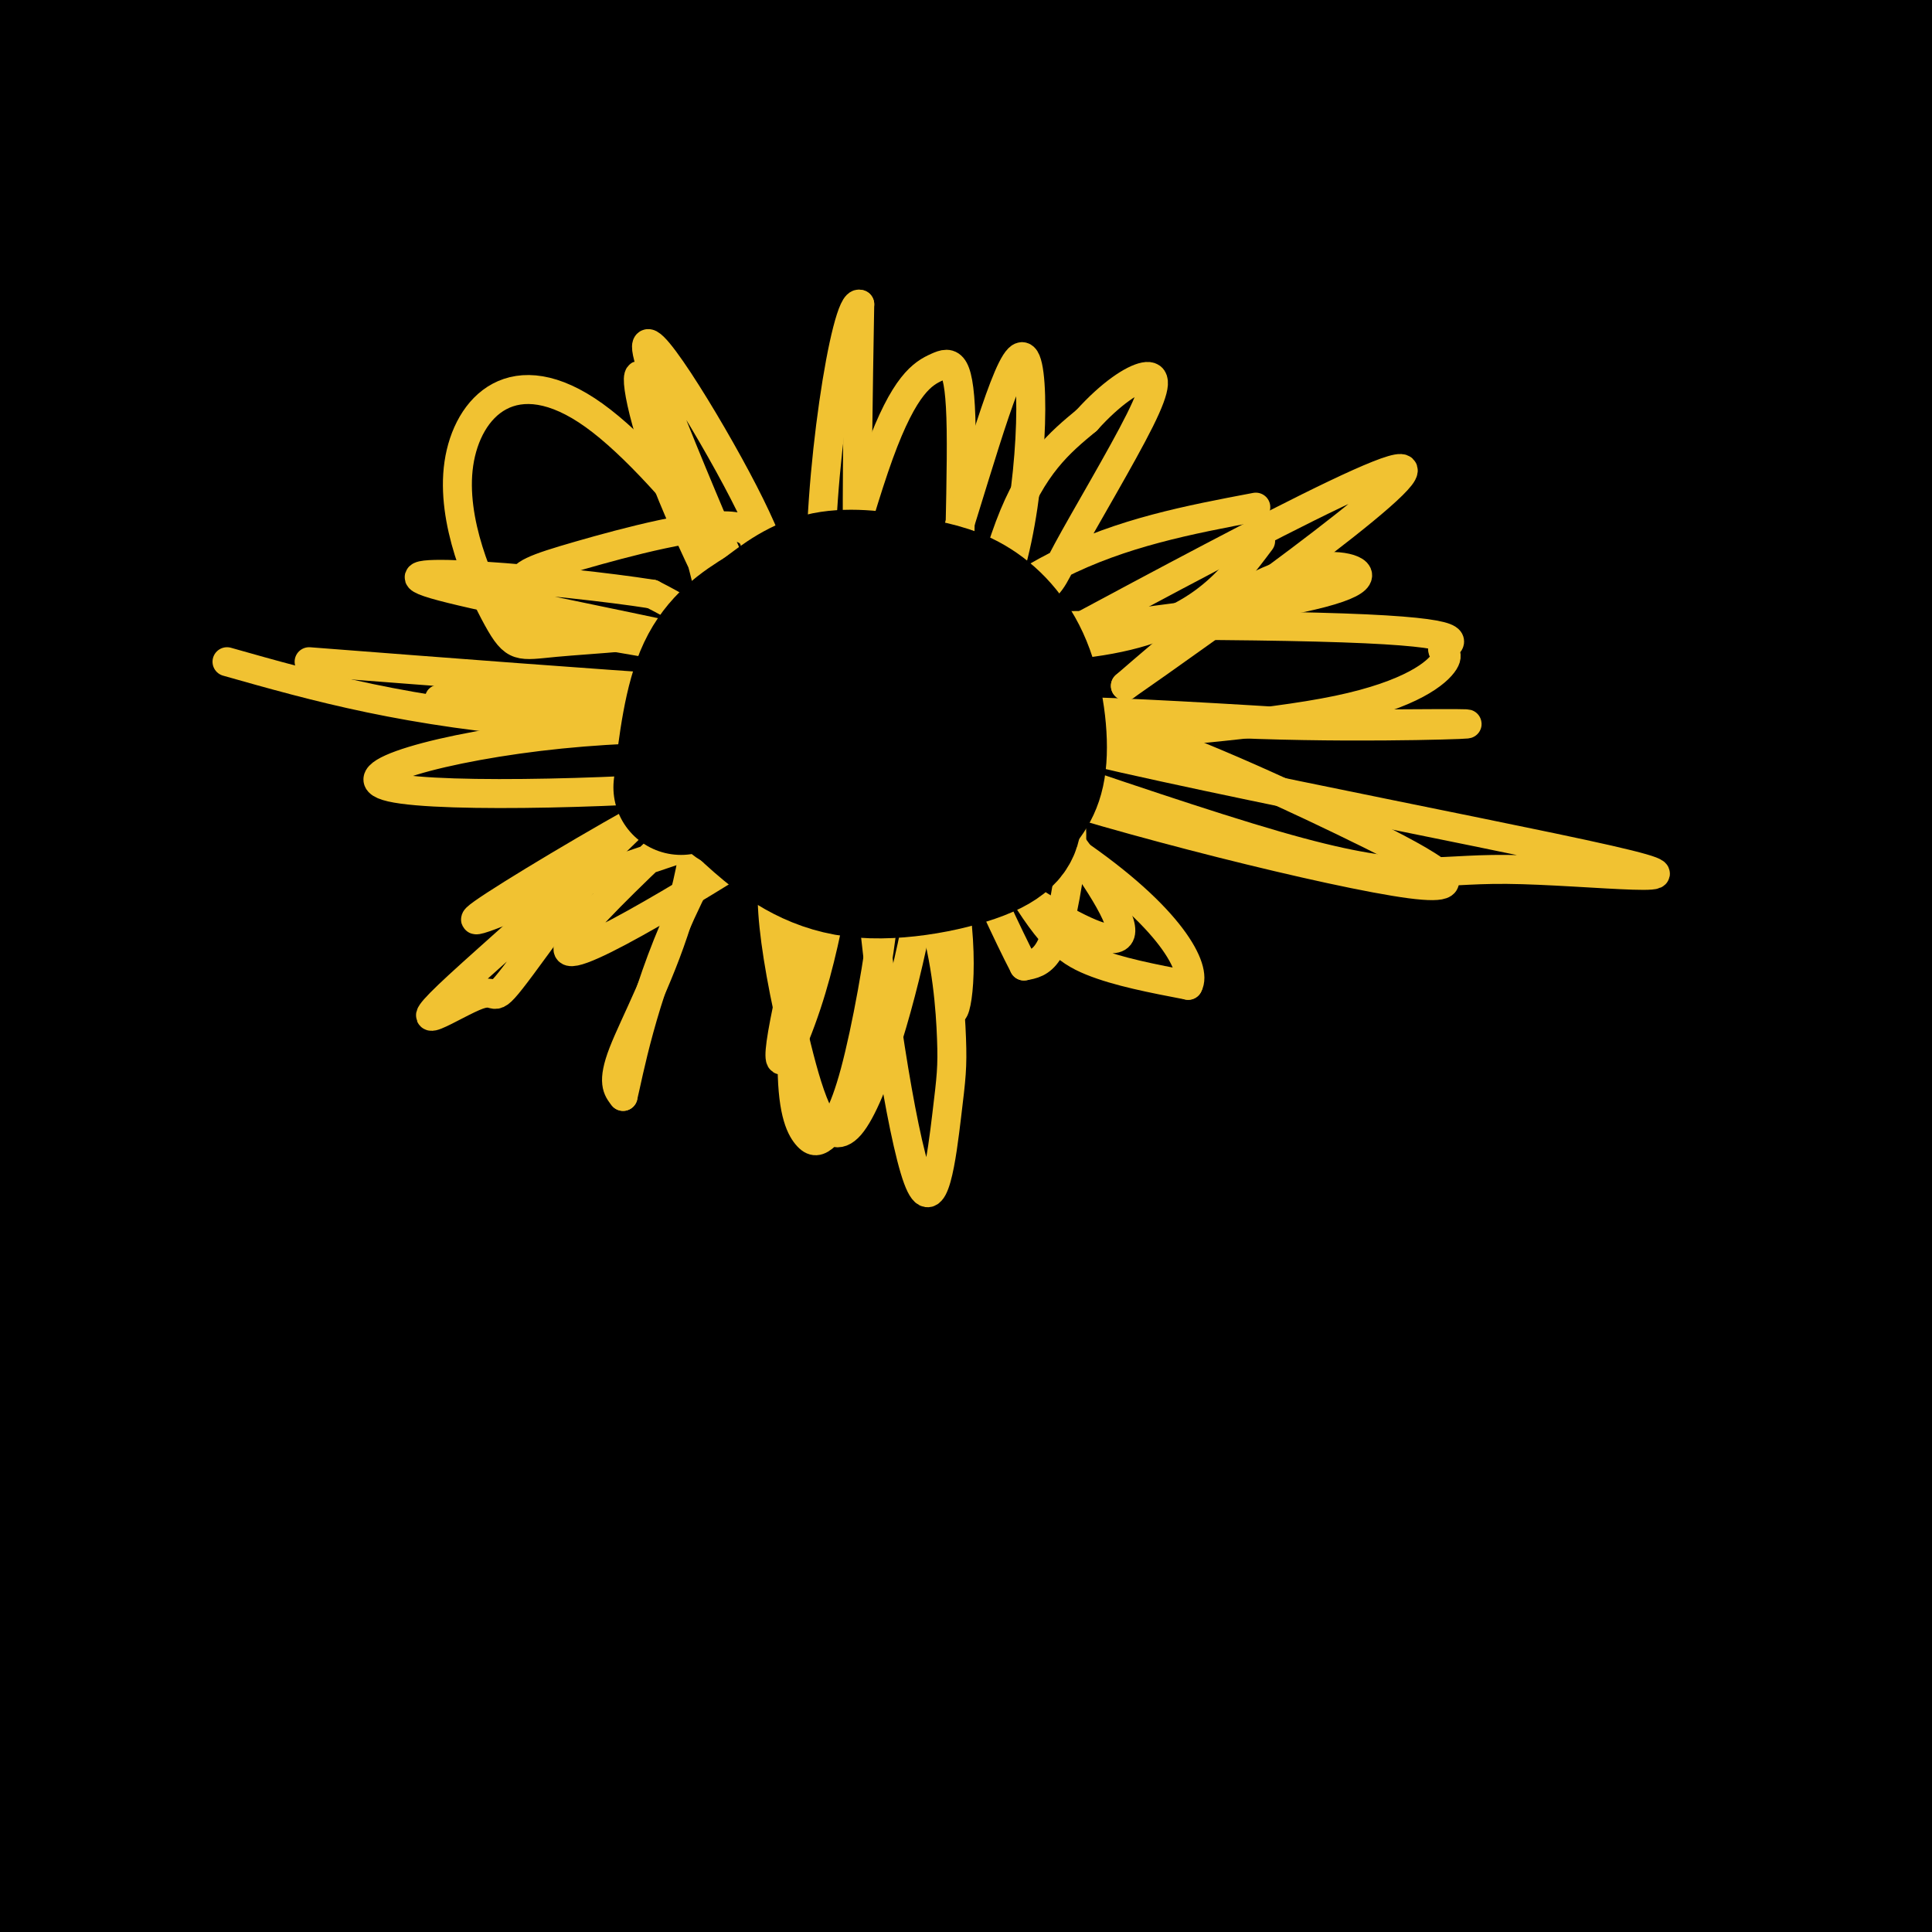 <svg viewBox='0 0 400 400' version='1.1' xmlns='http://www.w3.org/2000/svg' xmlns:xlink='http://www.w3.org/1999/xlink'><g fill='none' stroke='#000000' stroke-width='28' stroke-linecap='round' stroke-linejoin='round'><path d='M115,83c4.727,1.175 9.454,2.350 -8,3c-17.454,0.650 -57.088,0.776 -43,0c14.088,-0.776 81.900,-2.456 137,2c55.100,4.456 97.488,15.046 130,20c32.512,4.954 55.146,4.273 -4,4c-59.146,-0.273 -200.073,-0.136 -341,0'/><path d='M69,112c0.000,0.000 337.000,0.000 337,0'/><path d='M369,112c-67.351,0.333 -134.702,0.667 -168,0c-33.298,-0.667 -32.542,-2.333 -51,-4c-18.458,-1.667 -56.131,-3.333 -99,-9c-42.869,-5.667 -90.935,-15.333 -139,-25'/><path d='M158,50c59.565,-0.298 119.131,-0.595 139,0c19.869,0.595 0.042,2.083 -33,0c-33.042,-2.083 -79.298,-7.738 -130,-16c-50.702,-8.262 -105.851,-19.131 -161,-30'/><path d='M403,1c-96.667,0.667 -193.333,1.333 -249,-1c-55.667,-2.333 -70.333,-7.667 -85,-13'/><path d='M286,14c-120.785,-1.765 -241.570,-3.531 -224,0c17.570,3.531 173.495,12.358 247,19c73.505,6.642 64.589,11.100 66,14c1.411,2.900 13.149,4.242 5,6c-8.149,1.758 -36.185,3.931 -107,4c-70.815,0.069 -184.407,-1.965 -298,-4'/><path d='M60,42c46.668,-0.432 93.336,-0.865 132,0c38.664,0.865 69.324,3.027 103,6c33.676,2.973 70.367,6.756 55,9c-15.367,2.244 -82.791,2.950 -144,0c-61.209,-2.950 -116.203,-9.557 -155,-15c-38.797,-5.443 -61.399,-9.721 -84,-14'/><path d='M9,14c80.778,-0.556 161.556,-1.111 184,-1c22.444,0.111 -13.444,0.889 -52,-2c-38.556,-2.889 -79.778,-9.444 -121,-16'/><path d='M264,1c22.489,1.667 44.978,3.333 46,5c1.022,1.667 -19.422,3.333 -47,2c-27.578,-1.333 -62.289,-5.667 -97,-10'/><path d='M373,8c-96.363,0.411 -192.726,0.821 -199,0c-6.274,-0.821 77.542,-2.875 123,-2c45.458,0.875 52.560,4.679 73,11c20.440,6.321 54.220,15.161 88,24'/><path d='M322,94c-78.833,17.750 -157.667,35.500 -219,52c-61.333,16.500 -105.167,31.750 -149,47'/><path d='M59,225c0.000,0.000 387.000,91.000 387,91'/><path d='M396,342c-137.250,1.250 -274.500,2.500 -272,3c2.500,0.500 144.750,0.250 287,0'/><path d='M385,348c-182.333,0.583 -364.667,1.167 -347,2c17.667,0.833 235.333,1.917 453,3'/><path d='M332,354c-88.583,-6.250 -177.167,-12.500 -233,-15c-55.833,-2.500 -78.917,-1.250 -102,0'/><path d='M78,368c104.500,9.917 209.000,19.833 234,26c25.000,6.167 -29.500,8.583 -84,11'/><path d='M75,396c0.000,0.000 -156.000,-32.000 -156,-32'/><path d='M131,362c46.083,2.500 92.167,5.000 144,12c51.833,7.000 109.417,18.500 167,30'/><path d='M278,403c0.000,0.000 -291.000,-69.000 -291,-69'/><path d='M48,333c11.393,-1.798 22.786,-3.595 94,9c71.214,12.595 202.248,39.584 247,50c44.752,10.416 3.223,4.260 -27,2c-30.223,-2.260 -49.140,-0.622 -77,-5c-27.860,-4.378 -64.664,-14.771 -105,-22c-40.336,-7.229 -84.206,-11.292 -125,-16c-40.794,-4.708 -78.513,-10.059 -43,-1c35.513,9.059 144.256,32.530 253,56'/><path d='M19,402c24.250,-6.417 48.500,-12.833 44,-18c-4.500,-5.167 -37.750,-9.083 -71,-13'/><path d='M1,371c24.750,-0.417 49.500,-0.833 87,5c37.500,5.833 87.750,17.917 138,30'/><path d='M48,393c0.000,0.000 -56.000,-8.000 -56,-8'/><path d='M69,401c0.000,0.000 22.000,4.000 22,4'/><path d='M3,399c0.000,0.000 -69.000,-9.000 -69,-9'/><path d='M36,389c17.167,0.750 34.333,1.500 54,4c19.667,2.500 41.833,6.750 64,11'/><path d='M138,403c-22.411,-5.040 -44.823,-10.080 -52,-13c-7.177,-2.920 0.880,-3.721 4,-5c3.120,-1.279 1.301,-3.037 14,-1c12.699,2.037 39.914,7.868 93,11c53.086,3.132 132.043,3.566 211,4'/><path d='M382,377c-20.600,-6.067 -41.200,-12.133 -79,-17c-37.800,-4.867 -92.800,-8.533 -77,-10c15.800,-1.467 102.400,-0.733 189,0'/><path d='M290,351c-14.417,-2.333 -28.833,-4.667 -5,0c23.833,4.667 85.917,16.333 148,28'/><path d='M285,362c-13.833,-0.750 -27.667,-1.500 -3,-2c24.667,-0.500 87.833,-0.750 151,-1'/><path d='M391,357c-89.067,-7.756 -178.133,-15.511 -262,-26c-83.867,-10.489 -162.533,-23.711 -115,-28c47.533,-4.289 221.267,0.356 395,5'/><path d='M380,309c4.423,4.083 8.845,8.166 -61,-5c-69.845,-13.166 -213.959,-43.581 -262,-56c-48.041,-12.419 -0.011,-6.844 11,-6c11.011,0.844 -14.997,-3.045 35,-5c49.997,-1.955 175.998,-1.978 302,-2'/><path d='M390,233c-106.022,-24.868 -212.045,-49.735 -256,-65c-43.955,-15.265 -25.844,-20.927 41,-22c66.844,-1.073 182.419,2.442 167,4c-15.419,1.558 -161.834,1.159 -242,-4c-80.166,-5.159 -94.083,-15.080 -108,-25'/><path d='M5,113c-14.362,-1.981 -28.724,-3.963 47,-4c75.724,-0.037 241.535,1.869 279,-1c37.465,-2.869 -53.416,-10.513 -119,-24c-65.584,-13.487 -105.872,-32.815 -125,-42c-19.128,-9.185 -17.097,-8.226 -10,-11c7.097,-2.774 19.259,-9.281 26,-15c6.741,-5.719 8.059,-10.649 37,-6c28.941,4.649 85.505,18.878 112,25c26.495,6.122 22.923,4.138 15,5c-7.923,0.862 -20.196,4.571 -35,6c-14.804,1.429 -32.140,0.577 -54,0c-21.860,-0.577 -48.246,-0.879 -65,-2c-16.754,-1.121 -23.877,-3.060 -31,-5'/><path d='M82,39c-2.710,-0.861 6.013,-0.514 -3,-1c-9.013,-0.486 -35.764,-1.805 24,-3c59.764,-1.195 206.042,-2.267 259,0c52.958,2.267 12.594,7.873 -32,3c-44.594,-4.873 -93.419,-20.226 -114,-28c-20.581,-7.774 -12.919,-7.970 -11,-8c1.919,-0.030 -1.907,0.107 14,-1c15.907,-1.107 51.545,-3.459 97,0c45.455,3.459 100.728,12.730 156,22'/><path d='M403,39c-101.375,0.256 -202.750,0.512 -222,0c-19.250,-0.512 43.625,-1.792 74,-2c30.375,-0.208 28.250,0.655 58,7c29.750,6.345 91.375,18.173 153,30'/><path d='M328,90c-94.418,0.354 -188.837,0.709 -219,0c-30.163,-0.709 3.928,-2.481 20,-4c16.072,-1.519 14.125,-2.784 64,0c49.875,2.784 151.573,9.616 187,13c35.427,3.384 4.585,3.320 -12,4c-16.585,0.680 -18.913,2.105 -31,1c-12.087,-1.105 -33.935,-4.739 -59,-11c-25.065,-6.261 -53.348,-15.150 -63,-19c-9.652,-3.850 -0.675,-2.661 1,-4c1.675,-1.339 -3.954,-5.207 20,-7c23.954,-1.793 77.490,-1.511 98,-1c20.510,0.511 7.992,1.250 2,2c-5.992,0.750 -5.459,1.510 -24,2c-18.541,0.490 -56.154,0.712 -78,0c-21.846,-0.712 -27.923,-2.356 -34,-4'/><path d='M200,62c-13.796,-1.270 -31.285,-2.443 -15,-2c16.285,0.443 66.346,2.504 103,5c36.654,2.496 59.901,5.427 85,10c25.099,4.573 52.049,10.786 79,17'/><path d='M315,82c29.000,-0.583 58.000,-1.167 77,0c19.000,1.167 28.000,4.083 37,7'/><path d='M355,155c-124.964,0.280 -249.929,0.560 -295,0c-45.071,-0.560 -10.250,-1.958 47,-3c57.250,-1.042 136.929,-1.726 196,3c59.071,4.726 97.536,14.863 136,25'/><path d='M332,197c-25.666,2.502 -51.331,5.004 -113,-4c-61.669,-9.004 -159.341,-29.514 -211,-38c-51.659,-8.486 -57.307,-4.948 29,-4c86.307,0.948 264.567,-0.694 315,-1c50.433,-0.306 -26.960,0.725 -67,0c-40.040,-0.725 -42.726,-3.207 -85,-12c-42.274,-8.793 -124.137,-23.896 -206,-39'/><path d='M5,99c19.894,0.280 39.789,0.559 54,1c14.211,0.441 22.740,1.043 89,15c66.260,13.957 190.252,41.267 231,52c40.748,10.733 -1.748,4.887 -50,-4c-48.252,-8.887 -102.260,-20.816 -144,-30c-41.740,-9.184 -71.211,-15.624 -108,-26c-36.789,-10.376 -80.894,-24.688 -125,-39'/><path d='M18,60c30.583,-0.750 61.167,-1.500 48,-2c-13.167,-0.500 -70.083,-0.750 -127,-1'/><path d='M56,57c11.631,3.226 23.262,6.452 27,8c3.738,1.548 -0.417,1.417 -1,3c-0.583,1.583 2.405,4.881 -13,6c-15.405,1.119 -49.202,0.060 -83,-1'/><path d='M43,74c99.661,22.774 199.321,45.548 222,54c22.679,8.452 -31.625,2.583 -90,-3c-58.375,-5.583 -120.821,-10.881 -166,-17c-45.179,-6.119 -73.089,-13.060 -101,-20'/><path d='M22,78c41.656,0.906 83.312,1.813 119,4c35.688,2.187 65.408,5.655 105,13c39.592,7.345 89.056,18.567 104,23c14.944,4.433 -4.630,2.078 -36,2c-31.370,-0.078 -74.534,2.121 -134,-6c-59.466,-8.121 -135.233,-26.560 -211,-45'/><path d='M9,65c72.257,12.573 144.515,25.145 192,34c47.485,8.855 70.199,13.991 102,26c31.801,12.009 72.689,30.889 98,39c25.311,8.111 35.045,5.453 -6,9c-41.045,3.547 -132.870,13.299 -209,16c-76.130,2.701 -136.565,-1.650 -197,-6'/><path d='M17,175c55.333,-3.756 110.667,-7.511 130,-6c19.333,1.511 2.667,8.289 -35,11c-37.667,2.711 -96.333,1.356 -155,0'/><path d='M73,184c30.172,6.491 60.344,12.981 87,21c26.656,8.019 49.797,17.565 65,24c15.203,6.435 22.467,9.759 26,12c3.533,2.241 3.336,3.399 3,5c-0.336,1.601 -0.812,3.646 -8,6c-7.188,2.354 -21.089,5.018 -33,7c-11.911,1.982 -21.832,3.280 -66,2c-44.168,-1.280 -122.584,-5.140 -201,-9'/><path d='M90,277c93.107,10.601 186.214,21.202 181,25c-5.214,3.798 -108.750,0.792 -168,-2c-59.250,-2.792 -74.214,-5.369 -101,-10c-26.786,-4.631 -65.393,-11.315 -104,-18'/><path d='M36,282c143.583,31.583 287.167,63.167 259,60c-28.167,-3.167 -228.083,-41.083 -428,-79'/><path d='M146,306c0.000,0.000 290.000,58.000 290,58'/><path d='M388,355c-78.981,-11.947 -157.962,-23.895 -208,-32c-50.038,-8.105 -71.134,-12.368 -64,-14c7.134,-1.632 42.498,-0.632 72,1c29.502,1.632 53.144,3.895 92,10c38.856,6.105 92.928,16.053 147,26'/><path d='M392,333c-34.178,-6.467 -68.356,-12.933 -76,-16c-7.644,-3.067 11.244,-2.733 32,0c20.756,2.733 43.378,7.867 66,13'/><path d='M385,323c-43.733,-8.911 -87.467,-17.822 -96,-24c-8.533,-6.178 18.133,-9.622 49,-11c30.867,-1.378 65.933,-0.689 101,0'/><path d='M94,258c-0.666,-0.149 -1.332,-0.297 -12,-2c-10.668,-1.703 -31.337,-4.960 21,-6c52.337,-1.040 177.682,0.136 205,0c27.318,-0.136 -43.389,-1.583 -69,-3c-25.611,-1.417 -6.126,-2.805 22,-1c28.126,1.805 64.893,6.801 93,12c28.107,5.199 47.553,10.599 67,16'/><path d='M377,278c-20.180,0.051 -40.360,0.102 -82,-7c-41.640,-7.102 -104.738,-21.357 -120,-27c-15.262,-5.643 17.314,-2.673 30,-2c12.686,0.673 5.482,-0.951 38,4c32.518,4.951 104.759,16.475 177,28'/><path d='M243,227c-17.446,-5.304 -34.893,-10.607 -42,-14c-7.107,-3.393 -3.875,-4.875 4,-7c7.875,-2.125 20.393,-4.893 57,-5c36.607,-0.107 97.304,2.446 158,5'/><path d='M363,216c-86.287,-20.333 -172.574,-40.667 -206,-49c-33.426,-8.333 -13.990,-4.667 4,-4c17.990,0.667 34.536,-1.667 52,-3c17.464,-1.333 35.847,-1.667 77,4c41.153,5.667 105.077,17.333 169,29'/><path d='M329,183c-66.851,-14.810 -133.702,-29.619 -154,-36c-20.298,-6.381 5.958,-4.333 31,-4c25.042,0.333 48.869,-1.048 84,3c35.131,4.048 81.565,13.524 128,23'/><path d='M359,138c-49.444,-10.733 -98.889,-21.467 -103,-26c-4.111,-4.533 37.111,-2.867 75,1c37.889,3.867 72.444,9.933 107,16'/><path d='M356,130c-17.452,0.881 -34.905,1.762 -74,-3c-39.095,-4.762 -99.833,-15.167 -98,-15c1.833,0.167 66.238,10.905 115,21c48.762,10.095 81.881,19.548 115,29'/><path d='M349,153c-23.402,-5.965 -46.804,-11.930 -59,-15c-12.196,-3.070 -13.187,-3.246 8,-3c21.187,0.246 64.550,0.912 81,0c16.450,-0.912 5.986,-3.404 5,-4c-0.986,-0.596 7.507,0.702 16,2'/><path d='M400,133c23.822,1.317 75.378,3.610 -7,5c-82.378,1.390 -298.690,1.878 -375,0c-76.310,-1.878 -12.619,-6.122 15,-9c27.619,-2.878 19.167,-4.390 21,-6c1.833,-1.610 13.952,-3.317 19,-3c5.048,0.317 3.024,2.659 1,5'/><path d='M74,125c-0.734,4.939 -3.070,14.785 -14,25c-10.930,10.215 -30.453,20.797 -42,29c-11.547,8.203 -15.117,14.025 -17,18c-1.883,3.975 -2.079,6.101 0,7c2.079,0.899 6.434,0.571 11,1c4.566,0.429 9.345,1.616 12,-12c2.655,-13.616 3.187,-42.033 3,-36c-0.187,6.033 -1.094,46.517 -2,87'/><path d='M25,244c-1.736,11.520 -5.076,-3.181 -6,-16c-0.924,-12.819 0.568,-23.756 2,-30c1.432,-6.244 2.804,-7.796 7,-10c4.196,-2.204 11.218,-5.060 15,-6c3.782,-0.940 4.326,0.036 5,2c0.674,1.964 1.478,4.916 1,13c-0.478,8.084 -2.240,21.299 -5,30c-2.760,8.701 -6.519,12.887 -16,21c-9.481,8.113 -24.683,20.154 -19,10c5.683,-10.154 32.252,-42.503 44,-56c11.748,-13.497 8.675,-8.144 11,-5c2.325,3.144 10.049,4.077 12,15c1.951,10.923 -1.871,31.835 -5,42c-3.129,10.165 -5.564,9.582 -8,9'/><path d='M63,263c-12.500,3.000 -39.750,6.000 -67,9'/><path d='M-1,257c9.323,-26.151 18.646,-52.303 24,-60c5.354,-7.697 6.737,3.059 9,12c2.263,8.941 5.404,16.066 6,26c0.596,9.934 -1.354,22.676 -4,31c-2.646,8.324 -5.988,12.231 -9,14c-3.012,1.769 -5.696,1.399 -7,2c-1.304,0.601 -1.230,2.172 -5,-3c-3.770,-5.172 -11.385,-17.086 -19,-29'/><path d='M6,194c6.633,-4.023 13.266,-8.046 42,-5c28.734,3.046 79.569,13.159 109,20c29.431,6.841 37.456,10.408 47,15c9.544,4.592 20.605,10.208 27,14c6.395,3.792 8.124,5.760 8,9c-0.124,3.240 -2.099,7.752 -8,11c-5.901,3.248 -15.726,5.231 -21,7c-5.274,1.769 -5.997,3.322 -45,4c-39.003,0.678 -116.287,0.479 -155,-1c-38.713,-1.479 -38.857,-4.240 -39,-7'/><path d='M8,248c0.702,-1.230 1.405,-2.460 41,-3c39.595,-0.540 118.084,-0.389 138,2c19.916,2.389 -18.740,7.017 -41,9c-22.260,1.983 -28.123,1.321 -37,1c-8.877,-0.321 -20.766,-0.302 -34,-3c-13.234,-2.698 -27.811,-8.112 -37,-9c-9.189,-0.888 -12.989,2.752 2,-4c14.989,-6.752 48.766,-23.895 54,-27c5.234,-3.105 -18.076,7.827 -25,12c-6.924,4.173 2.538,1.586 12,-1'/><path d='M81,225c55.185,-0.383 187.146,-0.840 229,1c41.854,1.840 -6.400,5.979 -79,-4c-72.600,-9.979 -169.545,-34.075 -209,-44c-39.455,-9.925 -21.419,-5.677 -19,-5c2.419,0.677 -10.780,-2.216 2,-3c12.780,-0.784 51.539,0.543 63,0c11.461,-0.543 -4.376,-2.954 61,9c65.376,11.954 211.965,38.273 263,49c51.035,10.727 6.518,5.864 -38,1'/><path d='M354,229c-19.689,-1.133 -49.911,-4.467 -42,0c7.911,4.467 53.956,16.733 100,29'/><path d='M397,248c-1.022,-2.756 -2.044,-5.511 -1,-10c1.044,-4.489 4.156,-10.711 5,-6c0.844,4.711 -0.578,20.356 -2,36'/></g>
<g fill='none' stroke='#f1c232' stroke-width='6' stroke-linecap='round' stroke-linejoin='round'><path d='M161,153c-23.411,21.494 -46.821,42.988 -43,44c3.821,1.012 34.875,-18.458 48,-27c13.125,-8.542 8.321,-6.155 -3,-2c-11.321,4.155 -29.161,10.077 -47,16'/><path d='M116,184c-12.764,4.763 -21.174,8.671 -16,5c5.174,-3.671 23.930,-14.919 37,-22c13.070,-7.081 20.452,-9.994 26,-10c5.548,-0.006 9.260,2.895 -10,5c-19.260,2.105 -61.493,3.413 -72,1c-10.507,-2.413 10.712,-8.547 35,-11c24.288,-2.453 51.644,-1.227 79,0'/><path d='M195,152c-2.200,0.133 -47.200,0.467 -79,-2c-31.800,-2.467 -50.400,-7.733 -69,-13'/><path d='M64,137c58.223,4.494 116.445,8.987 120,7c3.555,-1.987 -47.558,-10.456 -68,-14c-20.442,-3.544 -10.212,-2.164 -7,-3c3.212,-0.836 -0.592,-3.887 -1,-6c-0.408,-2.113 2.581,-3.288 12,-6c9.419,-2.712 25.267,-6.961 32,-6c6.733,0.961 4.352,7.132 2,13c-2.352,5.868 -4.676,11.434 -7,17'/><path d='M148,140c0.985,-2.137 1.969,-4.275 -1,-17c-2.969,-12.725 -9.892,-36.038 -13,-43c-3.108,-6.962 -2.400,2.429 3,17c5.400,14.571 15.491,34.324 22,46c6.509,11.676 9.435,15.274 2,-3c-7.435,-18.274 -25.233,-58.420 -27,-67c-1.767,-8.580 12.495,14.406 20,29c7.505,14.594 8.252,20.797 9,27'/><path d='M163,129c1.559,10.037 0.957,21.630 4,14c3.043,-7.630 9.730,-34.481 15,-49c5.270,-14.519 9.122,-16.705 12,-18c2.878,-1.295 4.782,-1.698 5,13c0.218,14.698 -1.249,44.495 0,49c1.249,4.505 5.214,-16.284 10,-29c4.786,-12.716 10.393,-17.358 16,-22'/><path d='M225,87c5.022,-5.579 9.575,-8.527 12,-9c2.425,-0.473 2.720,1.527 -1,9c-3.720,7.473 -11.455,20.417 -15,27c-3.545,6.583 -2.899,6.806 -9,11c-6.101,4.194 -18.950,12.360 -19,11c-0.050,-1.360 12.700,-12.246 26,-19c13.300,-6.754 27.150,-9.377 41,-12'/><path d='M261,112c-6.775,9.041 -13.550,18.082 -35,21c-21.450,2.918 -57.574,-0.286 -46,-2c11.574,-1.714 70.845,-1.938 98,-1c27.155,0.938 22.193,3.037 21,4c-1.193,0.963 1.383,0.788 0,3c-1.383,2.212 -6.726,6.810 -22,10c-15.274,3.190 -40.480,4.971 -55,6c-14.520,1.029 -18.356,1.307 -26,0c-7.644,-1.307 -19.096,-4.198 -21,-6c-1.904,-1.802 5.742,-2.515 16,-2c10.258,0.515 23.129,2.257 36,4'/><path d='M227,149c15.011,4.301 34.539,13.055 51,21c16.461,7.945 29.857,15.082 14,13c-15.857,-2.082 -60.965,-13.382 -83,-21c-22.035,-7.618 -20.995,-11.554 -21,-14c-0.005,-2.446 -1.053,-3.402 0,-4c1.053,-0.598 4.208,-0.837 5,-2c0.792,-1.163 -0.780,-3.251 4,-1c4.780,2.251 15.910,8.840 21,17c5.090,8.160 4.140,17.889 3,25c-1.140,7.111 -2.468,11.603 -4,14c-1.532,2.397 -3.266,2.698 -5,3'/><path d='M212,200c-6.757,-12.908 -21.149,-46.677 -24,-52c-2.851,-5.323 5.838,17.800 9,35c3.162,17.200 0.796,28.476 0,26c-0.796,-2.476 -0.022,-18.705 -1,-31c-0.978,-12.295 -3.708,-20.656 -5,-18c-1.292,2.656 -1.146,16.328 -1,30'/><path d='M190,190c-2.743,14.949 -9.099,37.323 -14,43c-4.901,5.677 -8.346,-5.343 -11,-16c-2.654,-10.657 -4.517,-20.950 -5,-28c-0.483,-7.050 0.413,-10.858 2,-13c1.587,-2.142 3.863,-2.618 4,6c0.137,8.618 -1.867,26.328 -2,37c-0.133,10.672 1.605,14.304 3,16c1.395,1.696 2.446,1.455 4,0c1.554,-1.455 3.611,-4.122 6,-13c2.389,-8.878 5.111,-23.965 6,-33c0.889,-9.035 -0.056,-12.017 -1,-15'/><path d='M182,174c-0.182,-9.641 -0.139,-26.244 -1,-28c-0.861,-1.756 -2.628,11.333 -1,34c1.628,22.667 6.649,54.911 10,64c3.351,9.089 5.032,-4.976 6,-13c0.968,-8.024 1.222,-10.006 1,-16c-0.222,-5.994 -0.921,-15.998 -4,-26c-3.079,-10.002 -8.540,-20.001 -14,-30'/><path d='M179,159c-1.414,-3.498 2.050,2.755 16,14c13.950,11.245 38.387,27.480 37,19c-1.387,-8.480 -28.599,-41.675 -36,-46c-7.401,-4.325 5.007,20.220 13,34c7.993,13.780 11.569,16.794 17,19c5.431,2.206 12.715,3.603 20,5'/><path d='M246,204c1.892,-3.292 -3.377,-14.022 -24,-28c-20.623,-13.978 -56.598,-31.204 -48,-30c8.598,1.204 61.771,20.836 90,29c28.229,8.164 31.515,4.858 48,5c16.485,0.142 46.169,3.730 21,-2c-25.169,-5.730 -105.191,-20.780 -124,-27c-18.809,-6.220 23.596,-3.610 66,-1'/><path d='M275,150c19.137,-0.223 33.979,-0.279 27,0c-6.979,0.279 -35.780,0.894 -60,-1c-24.220,-1.894 -43.860,-6.298 -54,-9c-10.140,-2.702 -10.781,-3.702 6,-6c16.781,-2.298 50.982,-5.894 69,-9c18.018,-3.106 19.851,-5.721 17,-7c-2.851,-1.279 -10.386,-1.223 -19,3c-8.614,4.223 -18.307,12.611 -28,21'/><path d='M233,142c14.048,-9.750 63.167,-44.625 57,-45c-6.167,-0.375 -67.619,33.750 -93,47c-25.381,13.250 -14.690,5.625 -4,-2'/><path d='M193,142c2.650,-2.633 11.276,-8.217 16,-24c4.724,-15.783 5.544,-41.767 3,-44c-2.544,-2.233 -8.454,19.283 -15,40c-6.546,20.717 -13.727,40.633 -17,32c-3.273,-8.633 -2.636,-45.817 -2,-83'/><path d='M178,63c-2.833,-1.476 -8.915,36.334 -8,60c0.915,23.666 8.826,33.186 1,21c-7.826,-12.186 -31.391,-46.080 -48,-58c-16.609,-11.920 -26.263,-1.865 -28,10c-1.737,11.865 4.442,25.541 8,32c3.558,6.459 4.497,5.700 12,5c7.503,-0.700 21.572,-1.343 26,-3c4.428,-1.657 -0.786,-4.329 -6,-7'/><path d='M135,123c-18.032,-2.841 -60.112,-6.442 -45,-2c15.112,4.442 87.415,16.927 89,22c1.585,5.073 -67.547,2.735 -84,2c-16.453,-0.735 19.774,0.132 56,1'/><path d='M151,146c-4.246,13.254 -42.861,45.890 -56,58c-13.139,12.110 -0.801,3.694 4,2c4.801,-1.694 2.065,3.333 9,-6c6.935,-9.333 23.539,-33.027 31,-37c7.461,-3.973 5.778,11.777 2,25c-3.778,13.223 -9.651,23.921 -12,30c-2.349,6.079 -1.175,7.540 0,9'/><path d='M129,227c1.100,-4.468 3.850,-20.138 12,-38c8.150,-17.862 21.701,-37.917 27,-45c5.299,-7.083 2.345,-1.193 3,0c0.655,1.193 4.918,-2.309 3,12c-1.918,14.309 -10.016,46.429 -12,58c-1.984,11.571 2.148,2.592 5,-6c2.852,-8.592 4.426,-16.796 6,-25'/></g>
<g fill='none' stroke='#000000' stroke-width='28' stroke-linecap='round' stroke-linejoin='round'><path d='M184,138c-2.720,-3.018 -5.440,-6.036 -7,-8c-1.560,-1.964 -1.958,-2.875 -6,-1c-4.042,1.875 -11.726,6.536 -16,11c-4.274,4.464 -5.137,8.732 -6,13'/><path d='M149,153c-1.457,3.535 -2.099,5.872 2,10c4.099,4.128 12.938,10.046 24,11c11.062,0.954 24.348,-3.057 30,-4c5.652,-0.943 3.670,1.180 3,-4c-0.670,-5.180 -0.026,-17.664 0,-24c0.026,-6.336 -0.564,-6.525 -2,-7c-1.436,-0.475 -3.718,-1.238 -6,-2'/><path d='M200,133c-3.977,-1.447 -10.919,-4.065 -20,-4c-9.081,0.065 -20.300,2.811 -26,10c-5.700,7.189 -5.881,18.820 -4,24c1.881,5.180 5.823,3.909 12,3c6.177,-0.909 14.588,-1.454 23,-2'/><path d='M185,164c5.032,-1.549 6.114,-4.421 7,-9c0.886,-4.579 1.578,-10.867 0,-17c-1.578,-6.133 -5.425,-12.113 -10,-12c-4.575,0.113 -9.879,6.318 -13,13c-3.121,6.682 -4.061,13.841 -5,21'/><path d='M164,160c-1.150,4.198 -1.527,4.194 1,7c2.527,2.806 7.956,8.423 11,11c3.044,2.577 3.702,2.113 8,1c4.298,-1.113 12.234,-2.876 17,-7c4.766,-4.124 6.360,-10.610 7,-18c0.640,-7.390 0.326,-15.683 -1,-20c-1.326,-4.317 -3.663,-4.659 -6,-5'/><path d='M201,129c-1.876,-1.498 -3.565,-2.742 -9,-4c-5.435,-1.258 -14.617,-2.531 -21,0c-6.383,2.531 -9.967,8.866 -13,15c-3.033,6.134 -5.517,12.067 -8,18'/><path d='M150,158c-0.453,4.858 2.415,8.003 7,12c4.585,3.997 10.888,8.845 20,10c9.112,1.155 21.032,-1.384 27,-4c5.968,-2.616 5.984,-5.308 6,-8'/><path d='M210,168c2.108,-2.485 4.380,-4.697 5,-10c0.620,-5.303 -0.410,-13.697 -3,-20c-2.590,-6.303 -6.740,-10.515 -11,-13c-4.260,-2.485 -8.630,-3.242 -13,-4'/><path d='M188,121c-5.222,-1.156 -11.778,-2.044 -17,-1c-5.222,1.044 -9.111,4.022 -13,7'/><path d='M158,127c-4.467,2.689 -9.133,5.911 -12,12c-2.867,6.089 -3.933,15.044 -5,24'/></g>
</svg>